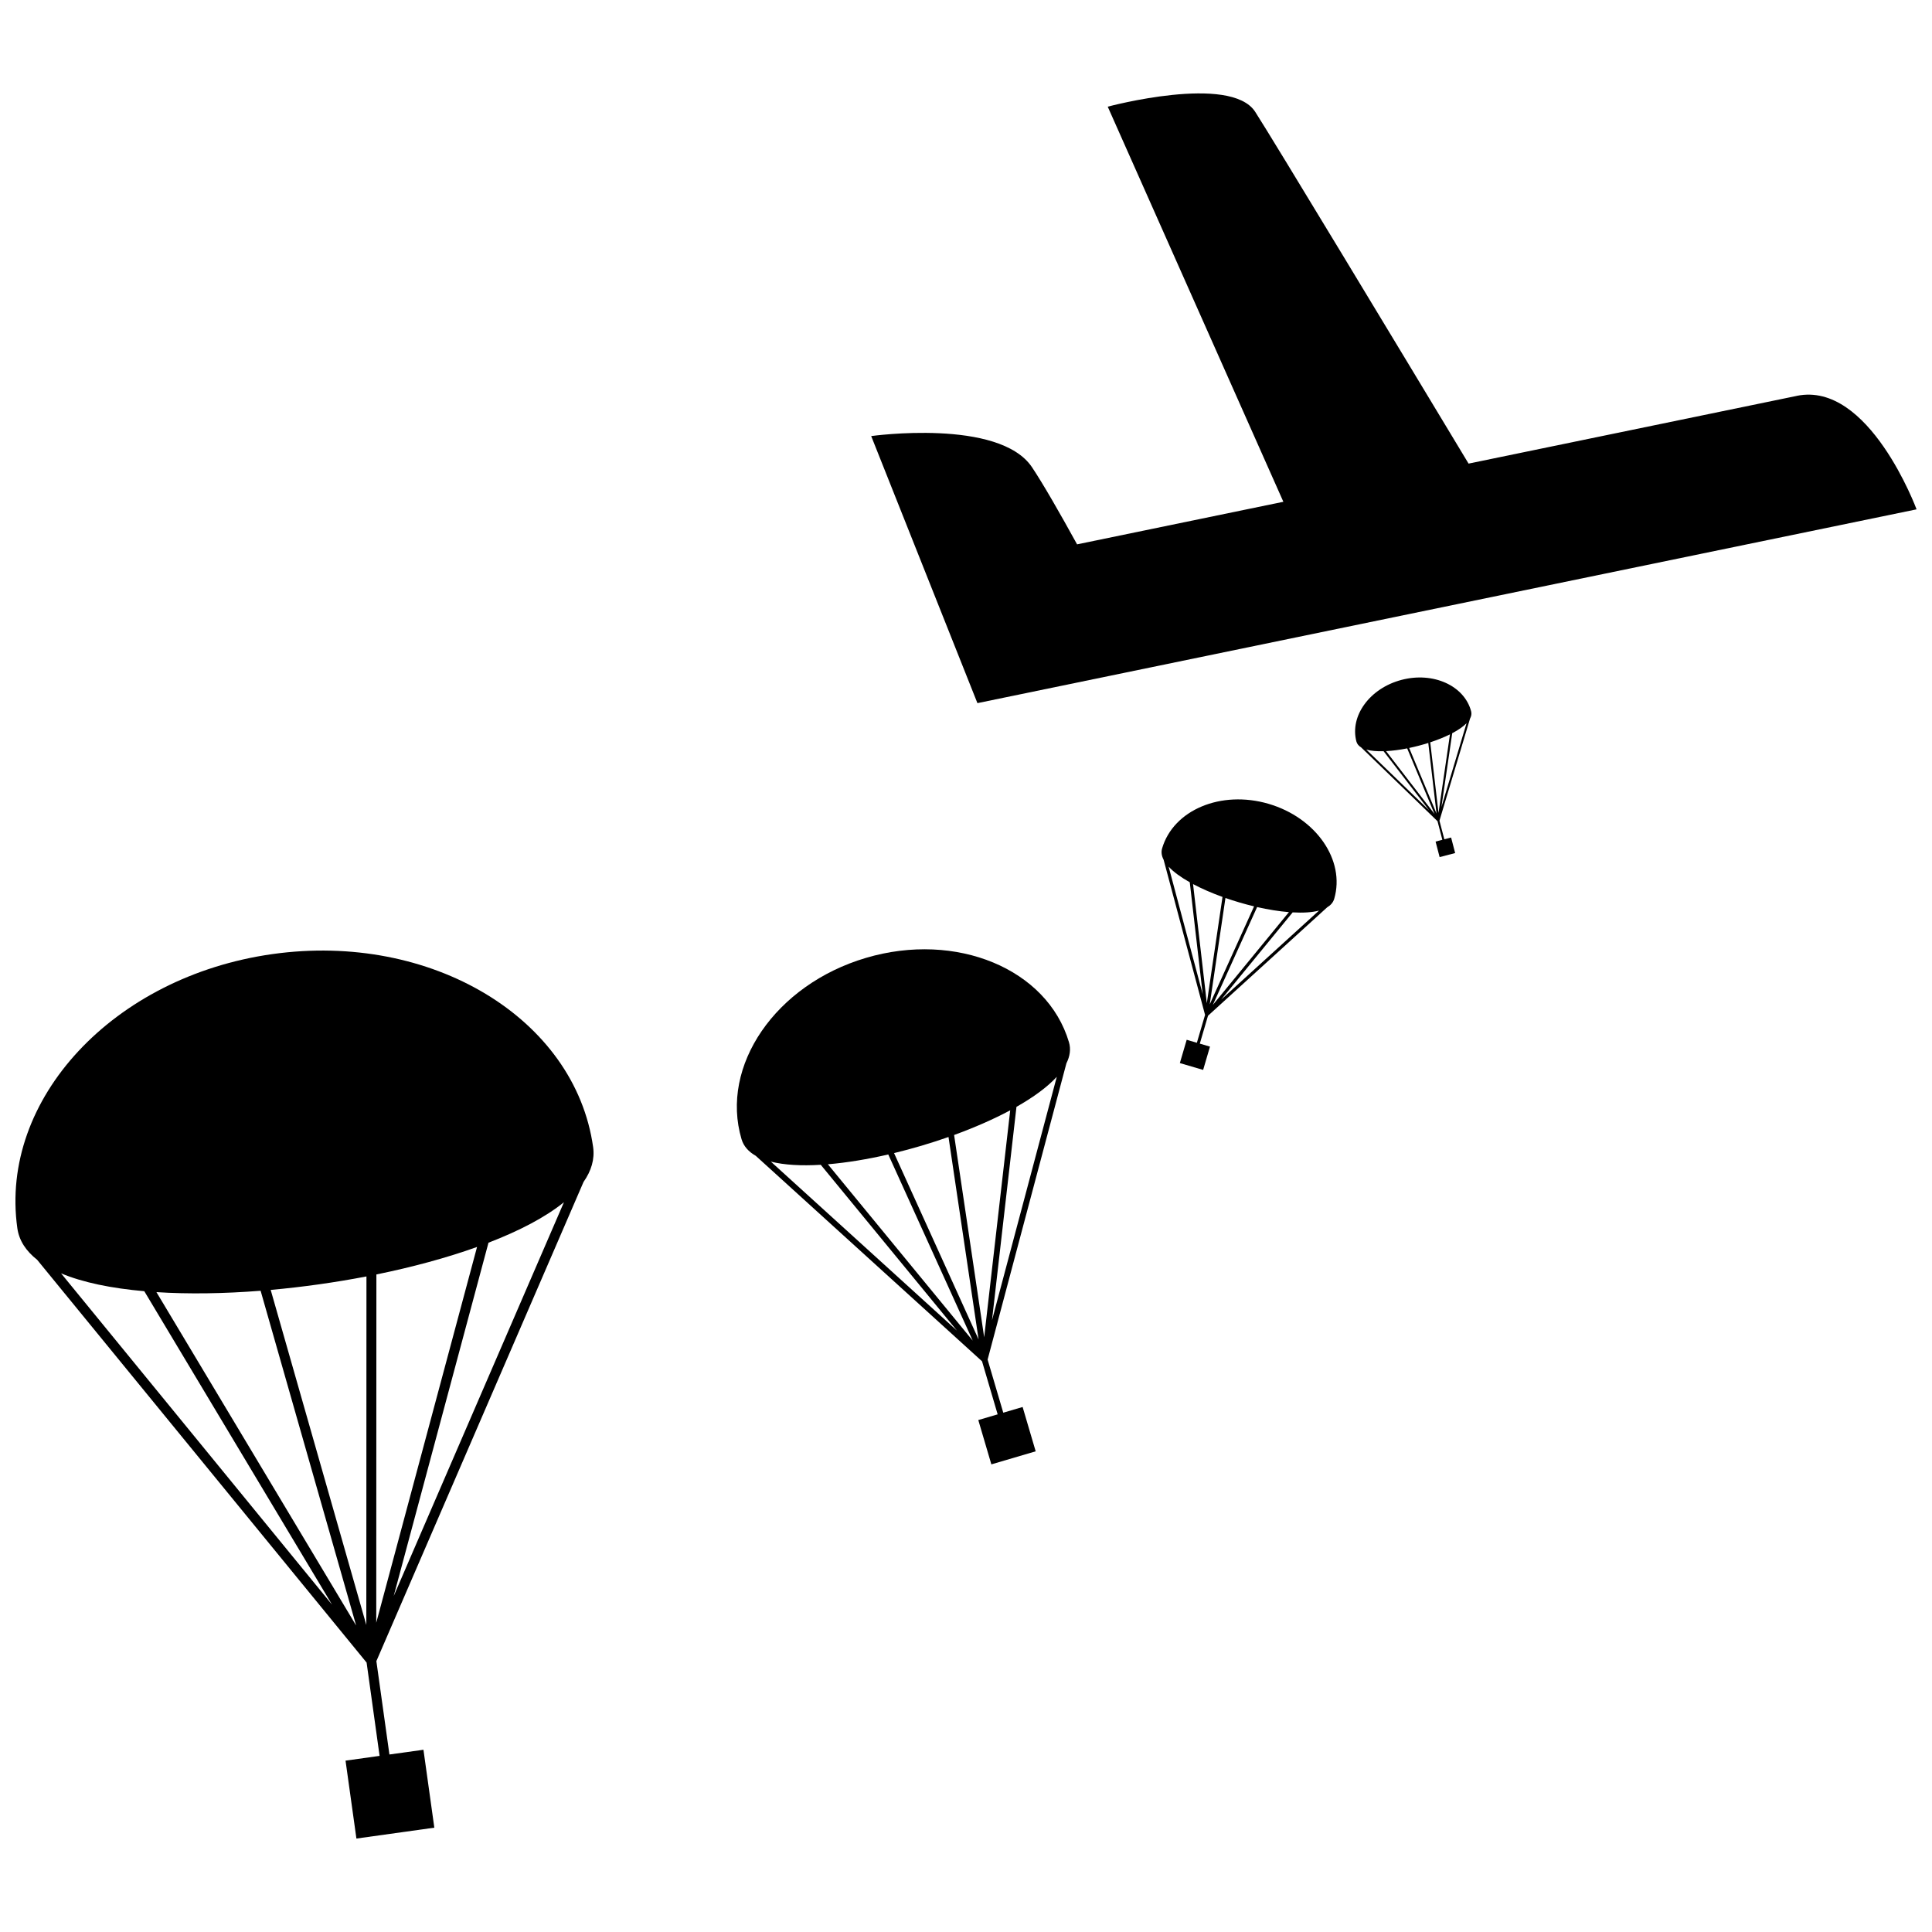<?xml version="1.0" encoding="UTF-8"?>
<!-- Uploaded to: ICON Repo, www.svgrepo.com, Generator: ICON Repo Mixer Tools -->
<svg width="800px" height="800px" version="1.1" viewBox="144 144 512 512" xmlns="http://www.w3.org/2000/svg">
 <defs>
  <clipPath id="b">
   <path d="m374 168h277.9v163h-277.9z"/>
  </clipPath>
  <clipPath id="a">
   <path d="m148.09 395h153.91v237h-153.91z"/>
  </clipPath>
 </defs>
 <g clip-path="url(#b)">
  <path d="m620.18 248.91c-7.809 1.609-45.301 9.348-86.992 17.949-18.32-30.391-51.836-85.918-56.543-93.219-6.527-10.121-39.086-1.371-39.086-1.371l46.547 104.71c-20.789 4.289-40.102 8.273-54.668 11.281-4.516-8.203-8.938-15.926-11.93-20.414-8.695-13.043-42.633-8.281-42.633-8.281l28.152 70.773 7.234-1.492 241.65-49.863c-0.008 0-12.574-34.031-31.734-30.078z"/>
 </g>
 <path d="m495.69 384.47c0.953-0.566 1.609-1.316 1.891-2.273 2.988-10.219-4.801-21.492-17.395-25.176-12.598-3.688-25.23 1.609-28.219 11.828-0.285 0.98-0.121 1.988 0.406 3l10.98 41.109-2.172 7.387-2.695-0.793-1.812 6.172 6.172 1.812 1.812-6.172-2.695-0.793 2.172-7.391zm-2.137 0.844-25.945 23.605 18.961-23.129c2.703 0.156 5.109 0.02 6.984-0.477zm-7.977 0.41-20.164 24.594 11.734-25.934c2.93 0.664 5.797 1.129 8.43 1.34zm-9.234-1.531-11.746 25.957 4.16-28.176c2.473 0.863 5.039 1.613 7.586 2.219zm-12.523 25.656-3.648-31.559c2.324 1.238 4.988 2.391 7.805 3.41zm-10.117-36.172c1.316 1.418 3.254 2.816 5.598 4.133l3.43 29.672z"/>
 <path d="m533.57 334.45c0.348-0.648 0.465-1.297 0.297-1.934-1.789-6.812-10.051-10.547-18.445-8.34-8.398 2.207-13.754 9.516-11.965 16.328 0.172 0.652 0.609 1.168 1.254 1.562l20.242 19.562 1.285 4.93-1.797 0.469 1.074 4.117 4.117-1.074-1.074-4.117-1.797 0.469-1.289-4.93zm-8.352 24.977-2.191-18.703c1.887-0.621 3.668-1.336 5.234-2.113zm7.43-23.77-6.66 22.23 2.863-19.578c1.586-0.836 2.902-1.73 3.797-2.652zm-10.141 5.234 2.191 18.723-7.25-17.395c1.695-0.355 3.41-0.805 5.059-1.328zm1.648 18.816-12.832-16.648c1.742-0.094 3.641-0.344 5.59-0.73zm-18.07-17.059c1.23 0.355 2.805 0.488 4.582 0.434l12.062 15.652z"/>
 <path d="m426.61 425.79c0.945-1.891 1.219-3.769 0.676-5.59-5.758-19.441-29.848-29.445-53.809-22.348-23.961 7.094-38.719 28.605-32.961 48.047 0.555 1.871 1.863 3.32 3.766 4.402l59.965 54.453 4.141 14.062-5.129 1.512 3.461 11.746 11.746-3.461-3.461-11.746-5.129 1.512-4.148-14.07zm-21.793 72.598-7.969-53.605c5.367-1.953 10.441-4.172 14.867-6.543zm19.242-69.023-17.172 64.527 6.488-56.566c4.484-2.543 8.188-5.238 10.684-7.961zm-28.695 15.949 7.973 53.656-22.402-49.387c4.844-1.172 9.73-2.617 14.43-4.269zm-15.961 4.633 22.383 49.336-38.387-46.738c4.992-0.418 10.445-1.32 16.004-2.598zm-31.117 1.895c3.566 0.91 8.113 1.148 13.223 0.84l36.094 43.945z"/>
 <g clip-path="url(#a)">
  <path d="m247.2 608.96-3.457-24.742 54.895-126.98c2.066-2.945 2.996-6.039 2.547-9.246-4.816-34.184-42.879-57.082-85.016-51.145s-72.391 38.461-67.574 72.641c0.465 3.289 2.309 6.059 5.238 8.355l87.32 106.76 3.441 24.723-9.023 1.262 2.883 20.648 20.648-2.883-2.883-20.648zm46.246-146.35-45.113 104.36 25.121-93.641c8.188-3.148 15.102-6.762 19.992-10.723zm-49.734 111.42 0.035-92.285c9.527-1.945 18.629-4.402 26.676-7.289zm-2.598-91.762-0.035 92.367-25.34-88.797c8.449-0.758 17.047-1.965 25.375-3.57zm-28.047 3.797 25.312 88.711-52.922-88.348c8.52 0.547 17.93 0.398 27.609-0.363zm-52.883-4.617c5.777 2.43 13.379 3.973 22.055 4.734l49.758 83.07z"/>
 </g>
</svg>